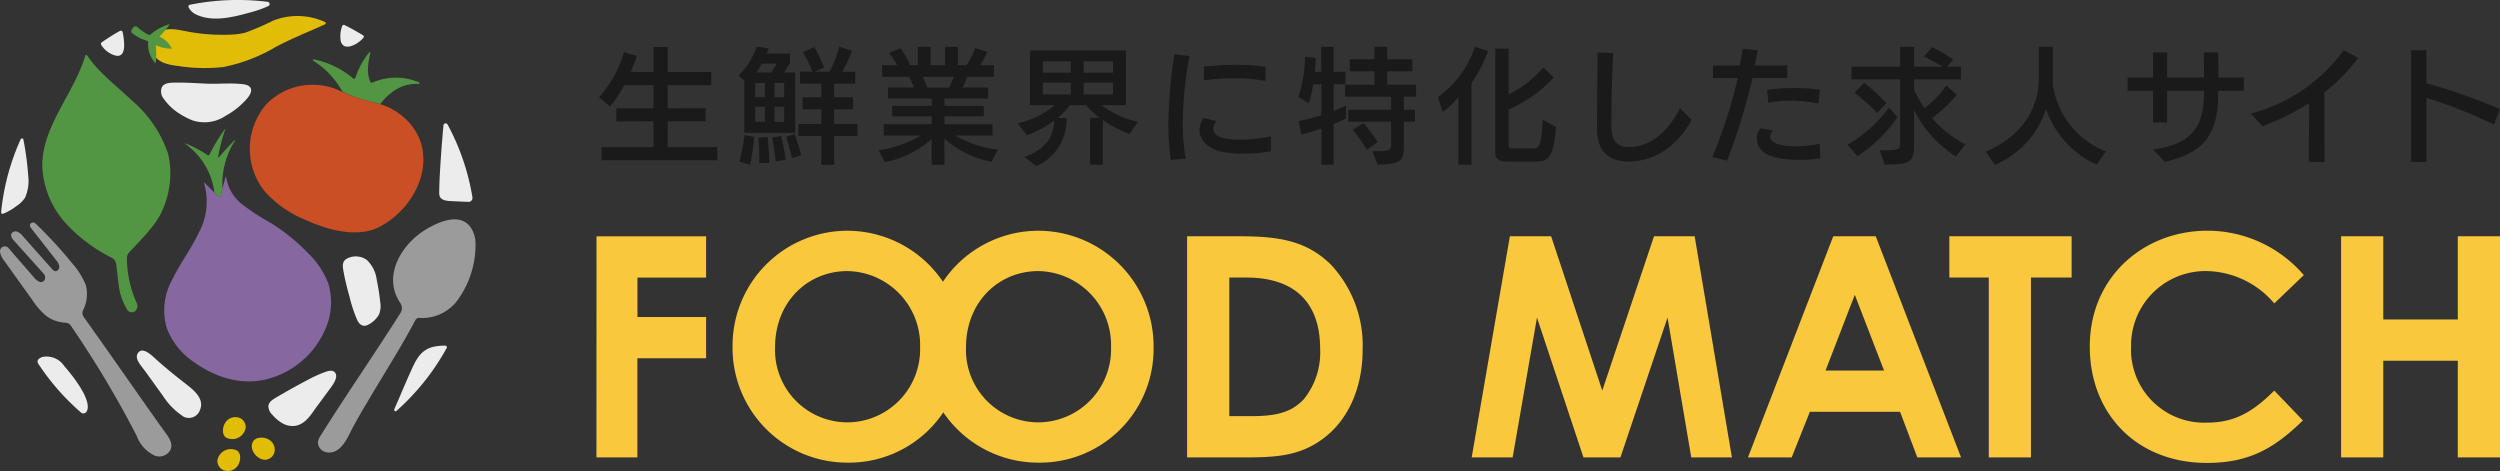 <svg xmlns="http://www.w3.org/2000/svg" xmlns:xlink="http://www.w3.org/1999/xlink" width="276" height="52" viewBox="0 0 276 52">
  <rect x="0" y="0" width="276" height="52" fill="#333333" stroke="none"/>
  <defs>
    <clipPath id="clip-path">
      <rect id="長方形_80" data-name="長方形 80" width="52.5" height="52" fill="none"/>
    </clipPath>
  </defs>
  <g id="グループ_73" data-name="グループ 73" transform="translate(-300 -13)">
    <g id="グループ_71" data-name="グループ 71" transform="translate(300 13)">
      <g id="グループ_70" data-name="グループ 70" clip-path="url(#clip-path)">
        <path id="パス_143" data-name="パス 143" d="M94.022,17.222a.079.079,0,0,1-.04.15,4.355,4.355,0,0,0-2.715.741,6.286,6.286,0,0,0-1.551,1.494,6.332,6.332,0,0,0-.753-.195,16.66,16.66,0,0,1-3.407-1.173A9.335,9.335,0,0,0,82.31,14.8a.078.078,0,0,1,.054-.144,9.762,9.762,0,0,1,4.342,2.084.176.176,0,0,0,.287-.078,8.638,8.638,0,0,1,1.5-2.765.08.08,0,0,1,.14.069,8.885,8.885,0,0,0-.261,1.5,3.679,3.679,0,0,0,.245,1.668.178.178,0,0,0,.235.088,6.483,6.483,0,0,1,5.175-.008" transform="translate(-47.742 -8.105)" fill="#529643"/>
        <path id="パス_144" data-name="パス 144" d="M67.585,24.611a7.534,7.534,0,0,0-.285,9.605,11.964,11.964,0,0,0,4.37,3.131c2.363,1.1,5.777,2.147,8.275.89,4.388-2.208,6.927-8.213,2.941-11.978a7.138,7.138,0,0,0-3.533-1.793,20.766,20.766,0,0,1-3.972-1.41,7.143,7.143,0,0,0-7.8,1.556" transform="translate(-38.131 -13.155)" fill="#cb4f24"/>
        <path id="パス_145" data-name="パス 145" d="M49.936,46.966a.034.034,0,0,1,.068.007,4.715,4.715,0,0,0,1.743,2.991A24.082,24.082,0,0,0,54.9,52.023a21.435,21.435,0,0,1,4.156,3.359,9.157,9.157,0,0,1,2.233,3.37,7.3,7.3,0,0,1-.306,4.947,9.627,9.627,0,0,1-5.753,5.372c-3.141,1.088-6.282.152-8.9-1.75a7.793,7.793,0,0,1-2.891-3.705,6.96,6.96,0,0,1,.656-5.4c.851-1.753,2.047-3.325,2.879-5.086a7.2,7.2,0,0,0,.588-5.492.033.033,0,0,1,.055-.036l1.556,1.553a.114.114,0,0,0,.191-.051Z" transform="translate(-25.035 -27.427)" fill="#8667a0"/>
        <path id="パス_146" data-name="パス 146" d="M52.428,41.791l-.457-.456a7.816,7.816,0,0,0-3.2-5.37.033.033,0,0,1,.034-.057,14.1,14.1,0,0,1,2.452,1.307.092.092,0,0,0,.133-.035,20.61,20.61,0,0,1,1.7-2.825.031.031,0,0,1,.056.028,19.991,19.991,0,0,0-.777,3.006.054.054,0,0,0,.094.044c.541-.652,1.12-1.284,1.72-1.88a.033.033,0,0,1,.051.042,8.85,8.85,0,0,0-1.381,5.3l-.225.846a.116.116,0,0,1-.193.052" transform="translate(-28.291 -20.065)" fill="#529643"/>
        <path id="パス_147" data-name="パス 147" d="M20.467,36.992a.889.889,0,0,1,.242-.616c1.33-1.427,2.977-3.03,3.644-4.593a9.864,9.864,0,0,0,.672-6.26,13.242,13.242,0,0,0-4.053-5.959c-1.709-1.632-3.6-3.013-4.911-4.958a.1.1,0,0,0-.185.027c-1.243,4.192-4.736,7.746-4.754,12.116a9.933,9.933,0,0,0,2.718,6.54,17.419,17.419,0,0,0,4.939,3.666.935.935,0,0,1,.5.695c.1.729.157,1.465.262,2.194a6.923,6.923,0,0,0,.947,2.843.615.615,0,0,0,.828.216.753.753,0,0,0,.236-.934,12.179,12.179,0,0,1-1.087-4.978" transform="translate(-6.454 -8.507)" fill="#529643"/>
        <path id="パス_148" data-name="パス 148" d="M94.4,69.367a.453.453,0,0,1,.46-.227,4.847,4.847,0,0,0,4.155-1.916,10.417,10.417,0,0,0,2.015-6.245,3.23,3.23,0,0,0-.512-1.8c-1.177-1.7-3.487-.676-4.882.141-2.743,1.605-4.955,5.18-2.9,8.19a1,1,0,0,1,0,1.095c-2.829,4.473-5.98,9.013-8.778,13.48a1.824,1.824,0,0,0-.327.757,1.14,1.14,0,0,0,1.012,1.142c1.349.183,2.076-1.239,2.569-2.221.705-1.4,1.531-2.758,2.334-4.108C91.187,74.9,92.9,72.194,94.4,69.367" transform="translate(-48.531 -34.041)" fill="#9c9b9b"/>
        <path id="パス_149" data-name="パス 149" d="M9.239,69.52a.734.734,0,0,1-.065-.74,4.026,4.026,0,0,0,.308-2.76A8.578,8.578,0,0,0,7.95,63.577,47.8,47.8,0,0,0,3.913,59.2a.368.368,0,0,0-.539.023l-.006.008a.349.349,0,0,0,.018.422l2.812,3.6a1.321,1.321,0,0,1,.351.709c.013.267-.221.56-.485.5a.668.668,0,0,1-.329-.243L2.521,60.6a1.543,1.543,0,0,0-.6-.483.534.534,0,0,0-.669.233c-.1.26.1.535.285.744l3.293,3.666a.574.574,0,0,1,.021.77c-.325.343-.775,0-1.046-.311l-2.867-3.3a.531.531,0,0,0-.911.18A.738.738,0,0,0,0,62.315a1.959,1.959,0,0,0,.457.991l3.134,4.377A7.6,7.6,0,0,0,5.1,69.4a3.817,3.817,0,0,0,2.112.758.725.725,0,0,1,.6.318A112.35,112.35,0,0,1,15.1,82.666a3.822,3.822,0,0,0,2,2.174,1.414,1.414,0,0,0,1.657-.536c.512-.844-.3-1.718-.848-2.489-2.991-4.2-5.671-8.1-8.671-12.295" transform="translate(0 -34.531)" fill="#9c9b9b"/>
        <path id="パス_150" data-name="パス 150" d="M53.245,4.783A29.142,29.142,0,0,1,50.192,6.1a8.018,8.018,0,0,1-1.763.217,21.114,21.114,0,0,1-4.8-.383c-1.044-.2-2.2-.473-3.083.213a1.854,1.854,0,0,0-.48,2.315c.544.992,1.755,1.2,2.836,1.325a18.693,18.693,0,0,0,4.878.1A18.336,18.336,0,0,0,53.549,7.68C55.34,6.731,57.177,6,59,5.18a.146.146,0,0,0,.017-.257,7.305,7.305,0,0,0-5.776-.14" transform="translate(-23.127 -2.488)" fill="#e2bd07"/>
        <path id="パス_151" data-name="パス 151" d="M36.282,8.275a4.994,4.994,0,0,1-1.657-.851.254.254,0,0,1-.085-.282.966.966,0,0,1,.312-.426.255.255,0,0,1,.322.021,6.515,6.515,0,0,0,1.271.875A.144.144,0,0,0,36.6,7.6c.1-.074.21-.143.307-.22.135-.107.27-.213.414-.309a5.982,5.982,0,0,1,1.391-.627.025.025,0,0,1,.029.038,8.211,8.211,0,0,1-1.065,1.277.046.046,0,0,0,.014.077,2.7,2.7,0,0,1,1.3,1.266.026.026,0,0,1-.024.037A4.035,4.035,0,0,1,37.3,8.778a.047.047,0,0,0-.067.048,6.867,6.867,0,0,1-.014,1.881.027.027,0,0,1-.042.018,3.087,3.087,0,0,1-.785-2.283.148.148,0,0,0-.1-.168" transform="translate(-20.036 -3.764)" fill="#529643"/>
        <path id="パス_152" data-name="パス 152" d="M57.188,120.45a1.105,1.105,0,0,0,.7,1.1A1.312,1.312,0,0,0,59.2,121.3a1.546,1.546,0,0,0,.491-1.256.891.891,0,0,0-.29-.648,1.5,1.5,0,0,0-2.213,1.058" transform="translate(-33.183 -69.628)" fill="#e2bd07"/>
        <path id="パス_153" data-name="パス 153" d="M61.164,111.952a1.106,1.106,0,0,0-.7-1.1,1.312,1.312,0,0,0-1.313.254,1.546,1.546,0,0,0-.491,1.256.889.889,0,0,0,.29.648,1.5,1.5,0,0,0,2.213-1.058" transform="translate(-34.038 -64.726)" fill="#e2bd07"/>
        <path id="パス_154" data-name="パス 154" d="M67.709,118.668a1.115,1.115,0,0,0,1.022-.814,1.284,1.284,0,0,0-.406-1.263,1.579,1.579,0,0,0-1.317-.338.9.9,0,0,0-.616.36c-.538.86.4,2.066,1.317,2.055" transform="translate(-38.435 -67.911)" fill="#e2bd07"/>
        <path id="パス_155" data-name="パス 155" d="M14.672,100.8A26.217,26.217,0,0,1,9.96,95.411a.4.4,0,0,1,.1-.551,1.711,1.711,0,0,1,.347-.181,2.336,2.336,0,0,1,2.426,1c.638.719,3.2,3.773,2.47,5.025a.418.418,0,0,1-.632.1" transform="translate(-5.741 -55.266)" fill="#ececec"/>
        <path id="パス_156" data-name="パス 156" d="M36.861,95.311c.669.9,1.3,1.817,1.967,2.716a7.772,7.772,0,0,0,2.358,2.391,1.3,1.3,0,0,0,1.783-.754c.581-1.373-.97-2.41-1.88-3.125-1-.786-1.993-1.588-2.936-2.44-.372-.336-1.387-1.382-1.932-.84s.03,1.248.379,1.706q.132.172.261.345" transform="translate(-20.891 -54.402)" fill="#ececec"/>
        <path id="パス_157" data-name="パス 157" d="M76,102.328c.4-.542.8-1.082,1.2-1.627.323-.442,1.277-1.558.685-2.1-.34-.313-.963-.023-1.327.111a13.2,13.2,0,0,0-1.589.74q-1.819.955-3.584,2c-.346.2-.724.46-.792.853a1.3,1.3,0,0,0,.434,1.015,4.26,4.26,0,0,0,1.1.933,2.264,2.264,0,0,0,1.4.293c1.19-.173,1.827-1.35,2.469-2.219" transform="translate(-40.959 -57.53)" fill="#ececec"/>
        <path id="パス_158" data-name="パス 158" d="M109.476,92.055A26.057,26.057,0,0,1,103.928,99a.15.15,0,0,1-.238-.169c.191-.467.4-.929.6-1.388.365-.877.744-1.747,1.132-2.617.044-.094.084-.187.128-.281.527-1.171,1.038-2.262,2.4-2.611a5.623,5.623,0,0,1,1.367-.144.184.184,0,0,1,.165.269" transform="translate(-60.164 -53.631)" fill="#ececec"/>
        <path id="パス_159" data-name="パス 159" d="M91.794,75.16c.21.419.562.745,1.093.532a2.864,2.864,0,0,0,1.288-1.165,2.494,2.494,0,0,0,.139-1.4,23.244,23.244,0,0,0-.379-2.422,3.633,3.633,0,0,0-1.1-2.215,2.083,2.083,0,0,0-2.082-.2c-.684.3-.6.872-.483,1.5.162.892.386,1.813.64,2.7a15.765,15.765,0,0,0,.88,2.667" transform="translate(-52.34 -39.793)" fill="#ececec"/>
        <path id="パス_160" data-name="パス 160" d="M119.193,40.935a.428.428,0,0,1-.442.492c-.585-.023-1.513-.066-2-.088-.452-.024-1-.1-1.166-.519a1.181,1.181,0,0,1-.058-.449c.013-1.961.315-5.782.47-7.4a.241.241,0,0,1,.452-.086,25.621,25.621,0,0,1,2.747,8.047" transform="translate(-67.037 -19.141)" fill="#ececec"/>
        <path id="パス_161" data-name="パス 161" d="M58.311.2a.247.247,0,0,1,.069.47,12.533,12.533,0,0,1-2.093.729c-1.943.535-4.114,1.057-5.924.181a1.745,1.745,0,0,1-.789-.777.2.2,0,0,1,.14-.276A26.458,26.458,0,0,1,55,0a26.821,26.821,0,0,1,3.308.2" transform="translate(-28.757 0)" fill="#ececec"/>
        <path id="パス_162" data-name="パス 162" d="M44.409,25.393a8.524,8.524,0,0,0,1.443.734A4.213,4.213,0,0,0,49.5,25.59a8.585,8.585,0,0,0,2.352-1.9c.253-.317.584-.782.361-1.181-.206-.367-.86-.4-1.224-.429-1.215-.1-2.445.03-3.664-.024-1.1-.049-2.2-.126-3.31-.113-.515.006-1.26-.024-1.573.479a1.257,1.257,0,0,0,.2,1.308,5.966,5.966,0,0,0,1.765,1.659" transform="translate(-24.561 -12.822)" fill="#ececec"/>
        <path id="パス_163" data-name="パス 163" d="M28.221,10.908a1.865,1.865,0,0,1-.473-.161,2.675,2.675,0,0,1-1.191-1.063.2.2,0,0,1,.073-.252q.971-.674,2-1.259a.212.212,0,0,1,.308.127A6.754,6.754,0,0,1,29.1,9.492c.041.6-.03,1.566-.875,1.416" transform="translate(-15.4 -4.759)" fill="#ececec"/>
        <path id="パス_164" data-name="パス 164" d="M2.931,43.306a3.2,3.2,0,0,1-.858.857l-.227.164a5.932,5.932,0,0,1-1.334.744.162.162,0,0,1-.218-.165,25.589,25.589,0,0,1,2.16-8.062.161.161,0,0,1,.3.032,32.859,32.859,0,0,1,.532,4.017,4.49,4.49,0,0,1-.358,2.413" transform="translate(-0.17 -21.473)" fill="#ececec"/>
        <path id="パス_165" data-name="パス 165" d="M92.035,7.757a.17.17,0,0,1,.04.252c-.54.663-1.607,1.222-2.152.905a.8.8,0,0,1-.355-.522,3.094,3.094,0,0,1,.177-1.7.17.17,0,0,1,.23-.076q1.058.526,2.06,1.143" transform="translate(-51.947 -3.854)" fill="#ececec"/>
      </g>
    </g>
    <g id="グループ_72" data-name="グループ 72" transform="translate(365.846 18.161)">
      <path id="パス_167" data-name="パス 167" d="M13.34,1.429V-.017H7.86v-2.85h4.186V-4.313L7.86-4.3V-6.861h4.806V-8.32H7.86v-2.754H6.29V-8.32H3.784c.248-.592.482-1.2.675-1.776L3.04-10.5A13.138,13.138,0,0,1,.286-5.525l1.2,1.019a13.716,13.716,0,0,0,1.57-2.355H6.29V-4.3h-4.1v1.446l4.1-.014v2.85H.561V1.429ZM21.933-1.6V-8.265H20.707a11.1,11.1,0,0,0,.661-1.1v-.991H18.793c.083-.193.151-.386.22-.578L17.692-11.1a8.069,8.069,0,0,1-2.01,3.167l.633.592V-1.6Zm4.3,3.539V-1.256H28.8V-2.578H26.229V-4.2h2.093V-5.525H26.229v-1.5H28.57V-8.334H27.11a14.505,14.505,0,0,0,1.1-2.327L26.794-11.1A11.355,11.355,0,0,1,25.72-8.348H24.109l1.019-.468a17.151,17.151,0,0,0-1.1-2.258l-1.239.578a16.418,16.418,0,0,1,1.06,2.148H22.47v1.322h2.355v1.5H22.745V-4.2h2.079v1.625H22.291v1.322h2.534V1.938Zm-9.267-.028A24.022,24.022,0,0,0,17.4-1.146l-1.06-.207a22.166,22.166,0,0,1-.565,2.933ZM19.1,1.718c-.041-.785-.124-2.134-.207-2.85l-1.033.083c.069.7.11,1.487.11,2.231,0,.193-.014.386-.014.565Zm1.79-.344c-.1-.7-.317-1.845-.51-2.63l-.978.193c.138.689.3,1.887.386,2.63ZM22.608.851C22.429.2,22.084-.9,21.864-1.463l-.936.3a19.559,19.559,0,0,1,.647,2.368ZM20.721-2.812H19.647V-4.478h1.074Zm-2.134,0h-1.06V-4.478h1.06Zm2.134-2.727H19.647v-1.57h1.074Zm-2.134,0h-1.06v-1.57h1.06Zm1.322-3.7a8.315,8.315,0,0,1-.633.978h-1.6c.193-.317.386-.647.565-.978Zm19.526,1.46a8.38,8.38,0,0,1-.5,1.184H36.516c-.138-.358-.33-.812-.51-1.184ZM44.31.258A11.963,11.963,0,0,1,39.6-1.3h4.117V-2.551h-5.3v-.868h4.338V-4.575H38.416v-.812h4.82V-6.6H40.426a11.281,11.281,0,0,0,.5-1.184h2.947V-9.064H42.354a11.518,11.518,0,0,0,.8-1.46l-1.336-.441a9.5,9.5,0,0,1-.964,1.9H39.9v-2.024H38.485v2.024h-1.6v-2.024H35.469v2.024h-.826a12.6,12.6,0,0,0-1.06-1.873l-1.294.523a7.405,7.405,0,0,1,.9,1.349H31.531v1.281h2.961A11.547,11.547,0,0,1,35.056-6.6H32.178v1.212h4.833v.812H32.646v1.157h4.365v.868h-5.3V-1.3h4.1A12.882,12.882,0,0,1,31.131.327l.7,1.322A11.16,11.16,0,0,0,37.011-.926v2.85h1.4V-.953a11.188,11.188,0,0,0,5.191,2.561ZM55.9,1.925v-4.93a14.314,14.314,0,0,0,2.947,1.542l.936-1.349a10.582,10.582,0,0,1-4.048-1.845h2.713v-6.031H47.862v6.031h2.713a9.252,9.252,0,0,1-4.09,2L47.5-1.339A11.669,11.669,0,0,0,50.534-2.95c-.1,1.818-.909,3.14-3.291,4.021l1.322,1.005A5.621,5.621,0,0,0,51.9-3.239h-.991a8.124,8.124,0,0,0,1.363-1.418h1.776a10.412,10.412,0,0,0,1.5,1.4h-1.06V1.911ZM57.02-5.842H53.784V-7.136H57.02Zm0-2.4H53.784V-9.491H57.02Zm-4.654,2.4h-3.1l.014-1.294h3.085Zm0-2.4H49.281V-9.491h3.085ZM65.048,1.25a20.451,20.451,0,0,1-.317-3.869,41.281,41.281,0,0,1,.73-7.45l-1.666-.207a53.148,53.148,0,0,0-.661,7.725A26.653,26.653,0,0,0,63.4,1.388Zm9.419-2.465a18.284,18.284,0,0,1-3.5.372c-1.5,0-2.878-.262-2.878-1.212a1.4,1.4,0,0,1,.358-.84L67-3.239a2.563,2.563,0,0,0-.427,1.322c0,1.308,1.267,2.176,2.506,2.424A12.142,12.142,0,0,0,71.409.7,17.053,17.053,0,0,0,74.453.437Zm-.592-7.67a22.34,22.34,0,0,0-3.222-.22,33.891,33.891,0,0,0-3.594.193v1.529a21.152,21.152,0,0,1,3.277-.234,18.048,18.048,0,0,1,3.5.289ZM86.24,1.911c2.74-.055,2.892-.468,2.892-2.272V-2.826h1.226V-4.148H89.132V-5.594h1.349V-6.916H87.3V-8.389h2.768V-9.711H87.3v-1.377H85.882v1.377H83.156v1.322h2.727v1.473H82.646v1.322h5.081v1.446H83v1.322h4.723V-.4c0,.757-.041.826-2.079.826Zm-4.861.014v-4.5a14.538,14.538,0,0,0,1.363-.62V-4.616c-.413.207-.868.413-1.363.606V-6.957h1.294V-8.334H81.379v-2.754H80.016v2.754H79.3c.055-.551.1-1.074.11-1.515l-1.184-.138a14.891,14.891,0,0,1-.744,4.434l1.143.675a13.563,13.563,0,0,0,.5-2.079h.9v3.415a24.858,24.858,0,0,1-2.492.647l.262,1.5c.592-.138,1.391-.386,2.231-.675V1.925ZM86.254-.582a23.686,23.686,0,0,0-1.57-2.093l-1.184.73A23.906,23.906,0,0,1,85.042.272Zm17.282,2.176c1.556,0,2.107-.427,2.4-3.842l-1.473-.8C104.307-.058,104.1.121,103.246.121h-2.134c-.207,0-.413-.083-.413-.33V-4.162A15.532,15.532,0,0,0,105.684-7.7l-1.157-1.115A12.089,12.089,0,0,1,100.7-5.842V-10.9H99.225V.506c0,.771.413,1.088,1.308,1.088Zm-6.94.33V-7.081a15.5,15.5,0,0,0,1.831-3.553L96.981-11.1a11.181,11.181,0,0,1-4.1,5.563L93.428-3.9a9.264,9.264,0,0,0,1.721-1.625v7.45Zm23.01-6.252c-.551,1.17-2.41,4.3-5.6,4.3-1.294,0-1.969-.675-1.969-2.272,0-2.7.069-5.412.207-8.111l-1.735-.055c0,2.8-.055,5.6-.055,8.4s1.611,3.635,3.443,3.635c3.071,0,5.467-1.818,7.009-4.586Zm5.205,5.8a66.813,66.813,0,0,0,2.809-9.116l3.842-.014V-9.036h-3.608c.124-.578.262-1.157.358-1.68l-1.666-.151c-.083.523-.193,1.143-.344,1.831l-2.947.014v1.377h2.74a54.98,54.98,0,0,1-2.8,8.717ZM135.028-.4a11.753,11.753,0,0,1-2.616.289c-1.666,0-2.85-.344-2.85-1.088a.916.916,0,0,1,.372-.647L128.5-2.1a1.7,1.7,0,0,0-.4,1.074c0,2.01,2.4,2.41,4.709,2.41a13.248,13.248,0,0,0,2.3-.179Zm.041-5.976a24.279,24.279,0,0,0-2.892-.165,19.037,19.037,0,0,0-2.947.207l.138,1.432a9.577,9.577,0,0,1,2.327-.248,19.6,19.6,0,0,1,3.208.3ZM151.1-.334a12.2,12.2,0,0,1-3.649-2.892A14.274,14.274,0,0,0,150.162-5.8l-1.143-1.033A9.692,9.692,0,0,1,146.6-4.341a15.446,15.446,0,0,1-1.129-1.969V-7.494h5.164V-8.9H149.1l.675-.8a19.22,19.22,0,0,0-2.327-1.363l-.9,1.047c.633.3,1.487.771,2.079,1.115h-3.167v-2.189h-1.542V-8.9h-5.37v1.4h5.37V-.513c0,.785-.069.84-2.245.84l.537,1.584c3.14,0,3.25-.4,3.25-2.548v-3.5a12.5,12.5,0,0,0,4.641,5.15ZM139.2.975a15.289,15.289,0,0,0,4.42-4.3L142.7-4.41a15.1,15.1,0,0,1-4.585,4.131ZM142.4-4.878a24.182,24.182,0,0,0-2.451-2.258L138.9-6.021A24.408,24.408,0,0,1,141.39-3.8ZM166.631.451a9.332,9.332,0,0,1-5.852-7.367v-4.172h-1.556v3.677c0,2.6-1.432,6.031-5.852,7.89l1.005,1.46a10.033,10.033,0,0,0,5.646-6.169,10.6,10.6,0,0,0,5.6,6.155Zm15.23-6.692V-7.7h-2.809c0-.372-.014-2.52-.014-2.768h-1.584c0,1.005.014,1.928.014,2.768h-4.062v-2.768h-1.57V-7.7h-2.8v1.46h2.8v3.5h1.57v-3.5h4.062v.11c0,4.035-1.432,5.77-5.632,6.376l1.308,1.363c4.6-1.074,5.894-3.277,5.894-7.711v-.138Zm8.923,7.863c-.014-2.6-.028-6.734-.028-7.67a21.875,21.875,0,0,0,3.732-3.814L192.9-10.73a18.466,18.466,0,0,1-10.273,7.009l1.294,1.391a27.466,27.466,0,0,0,5.15-2.548l-.028,6.486Zm19.361-5.839a64.44,64.44,0,0,0-8.124-2.864v-3.635h-1.68V1.608l1.68.014V-5.456a48.858,48.858,0,0,1,7.45,2.947Z" transform="translate(0.009 11.102)" fill="#1a1a1a"/>
      <path id="パス_166" data-name="パス 166" d="M-105.009,0h4.522V-10.948H-92.9V-15.5h-7.582v-4.352H-92.9v-4.556h-12.1Zm27.744-25.024A12.69,12.69,0,0,0-89.981-12.24,12.67,12.67,0,0,0-77.2.578,12.547,12.547,0,0,0-64.583-12.138,12.748,12.748,0,0,0-77.265-25.024ZM-77.3-20.57a8.165,8.165,0,0,1,8.024,8.4,8.067,8.067,0,0,1-7.956,8.3,8,8,0,0,1-8.058-8.262C-85.289-17.17-81.685-20.57-77.3-20.57Zm21.114-4.454A12.69,12.69,0,0,0-68.9-12.24,12.67,12.67,0,0,0-56.117.578,12.547,12.547,0,0,0-43.5-12.138,12.748,12.748,0,0,0-56.185-25.024Zm-.034,4.454a8.165,8.165,0,0,1,8.024,8.4,8.067,8.067,0,0,1-7.956,8.3,8,8,0,0,1-8.058-8.262C-64.209-17.17-60.6-20.57-56.219-20.57ZM-39.8,0h5.95c3.57,0,6.46-.034,9.248-2.21,2.618-2.04,4.182-5.508,4.182-9.69a13.05,13.05,0,0,0-3.536-9.418c-2.652-2.584-5.678-3.094-9.962-3.094H-39.8Zm6.562-19.856c5.3,0,8.126,2.754,8.126,7.854a8.24,8.24,0,0,1-1.8,5.576c-1.428,1.53-3.23,1.87-5.78,1.87h-2.448v-15.3ZM-8.381,0h4.522l2.686-15.436L3.961,0h4.08l5.2-15.436L15.861,0h4.488L16.235-24.412H11.747L6.035-7.378.391-24.412H-4.165Zm30.5,0h4.828l2.006-5.032h9.962L40.817,0h4.828L36.227-24.412H31.535ZM37.145-9.588h-6.46l3.23-8.364Zm7.208-10.268h4.352V0h4.658V-19.856h4.488v-4.556h-13.5ZM80.223-7.378c-2.312,2.312-4.352,3.536-7.378,3.536a8.078,8.078,0,0,1-8.432-8.4,8.215,8.215,0,0,1,8.33-8.33A10,10,0,0,1,80.223-17l3.264-3.128a14.052,14.052,0,0,0-10.642-4.9c-7,0-12.988,5.066-12.988,12.784,0,7.514,5.27,12.852,12.92,12.852,4.59,0,7.378-1.53,10.608-4.692ZM87.6,0h4.658V-10.676h8.228V0h4.658V-24.412h-4.658v9.18H92.259v-9.18H87.6Z" transform="translate(105.009 45.337)" fill="#fac83c"/>
    </g>
  </g>
</svg>
